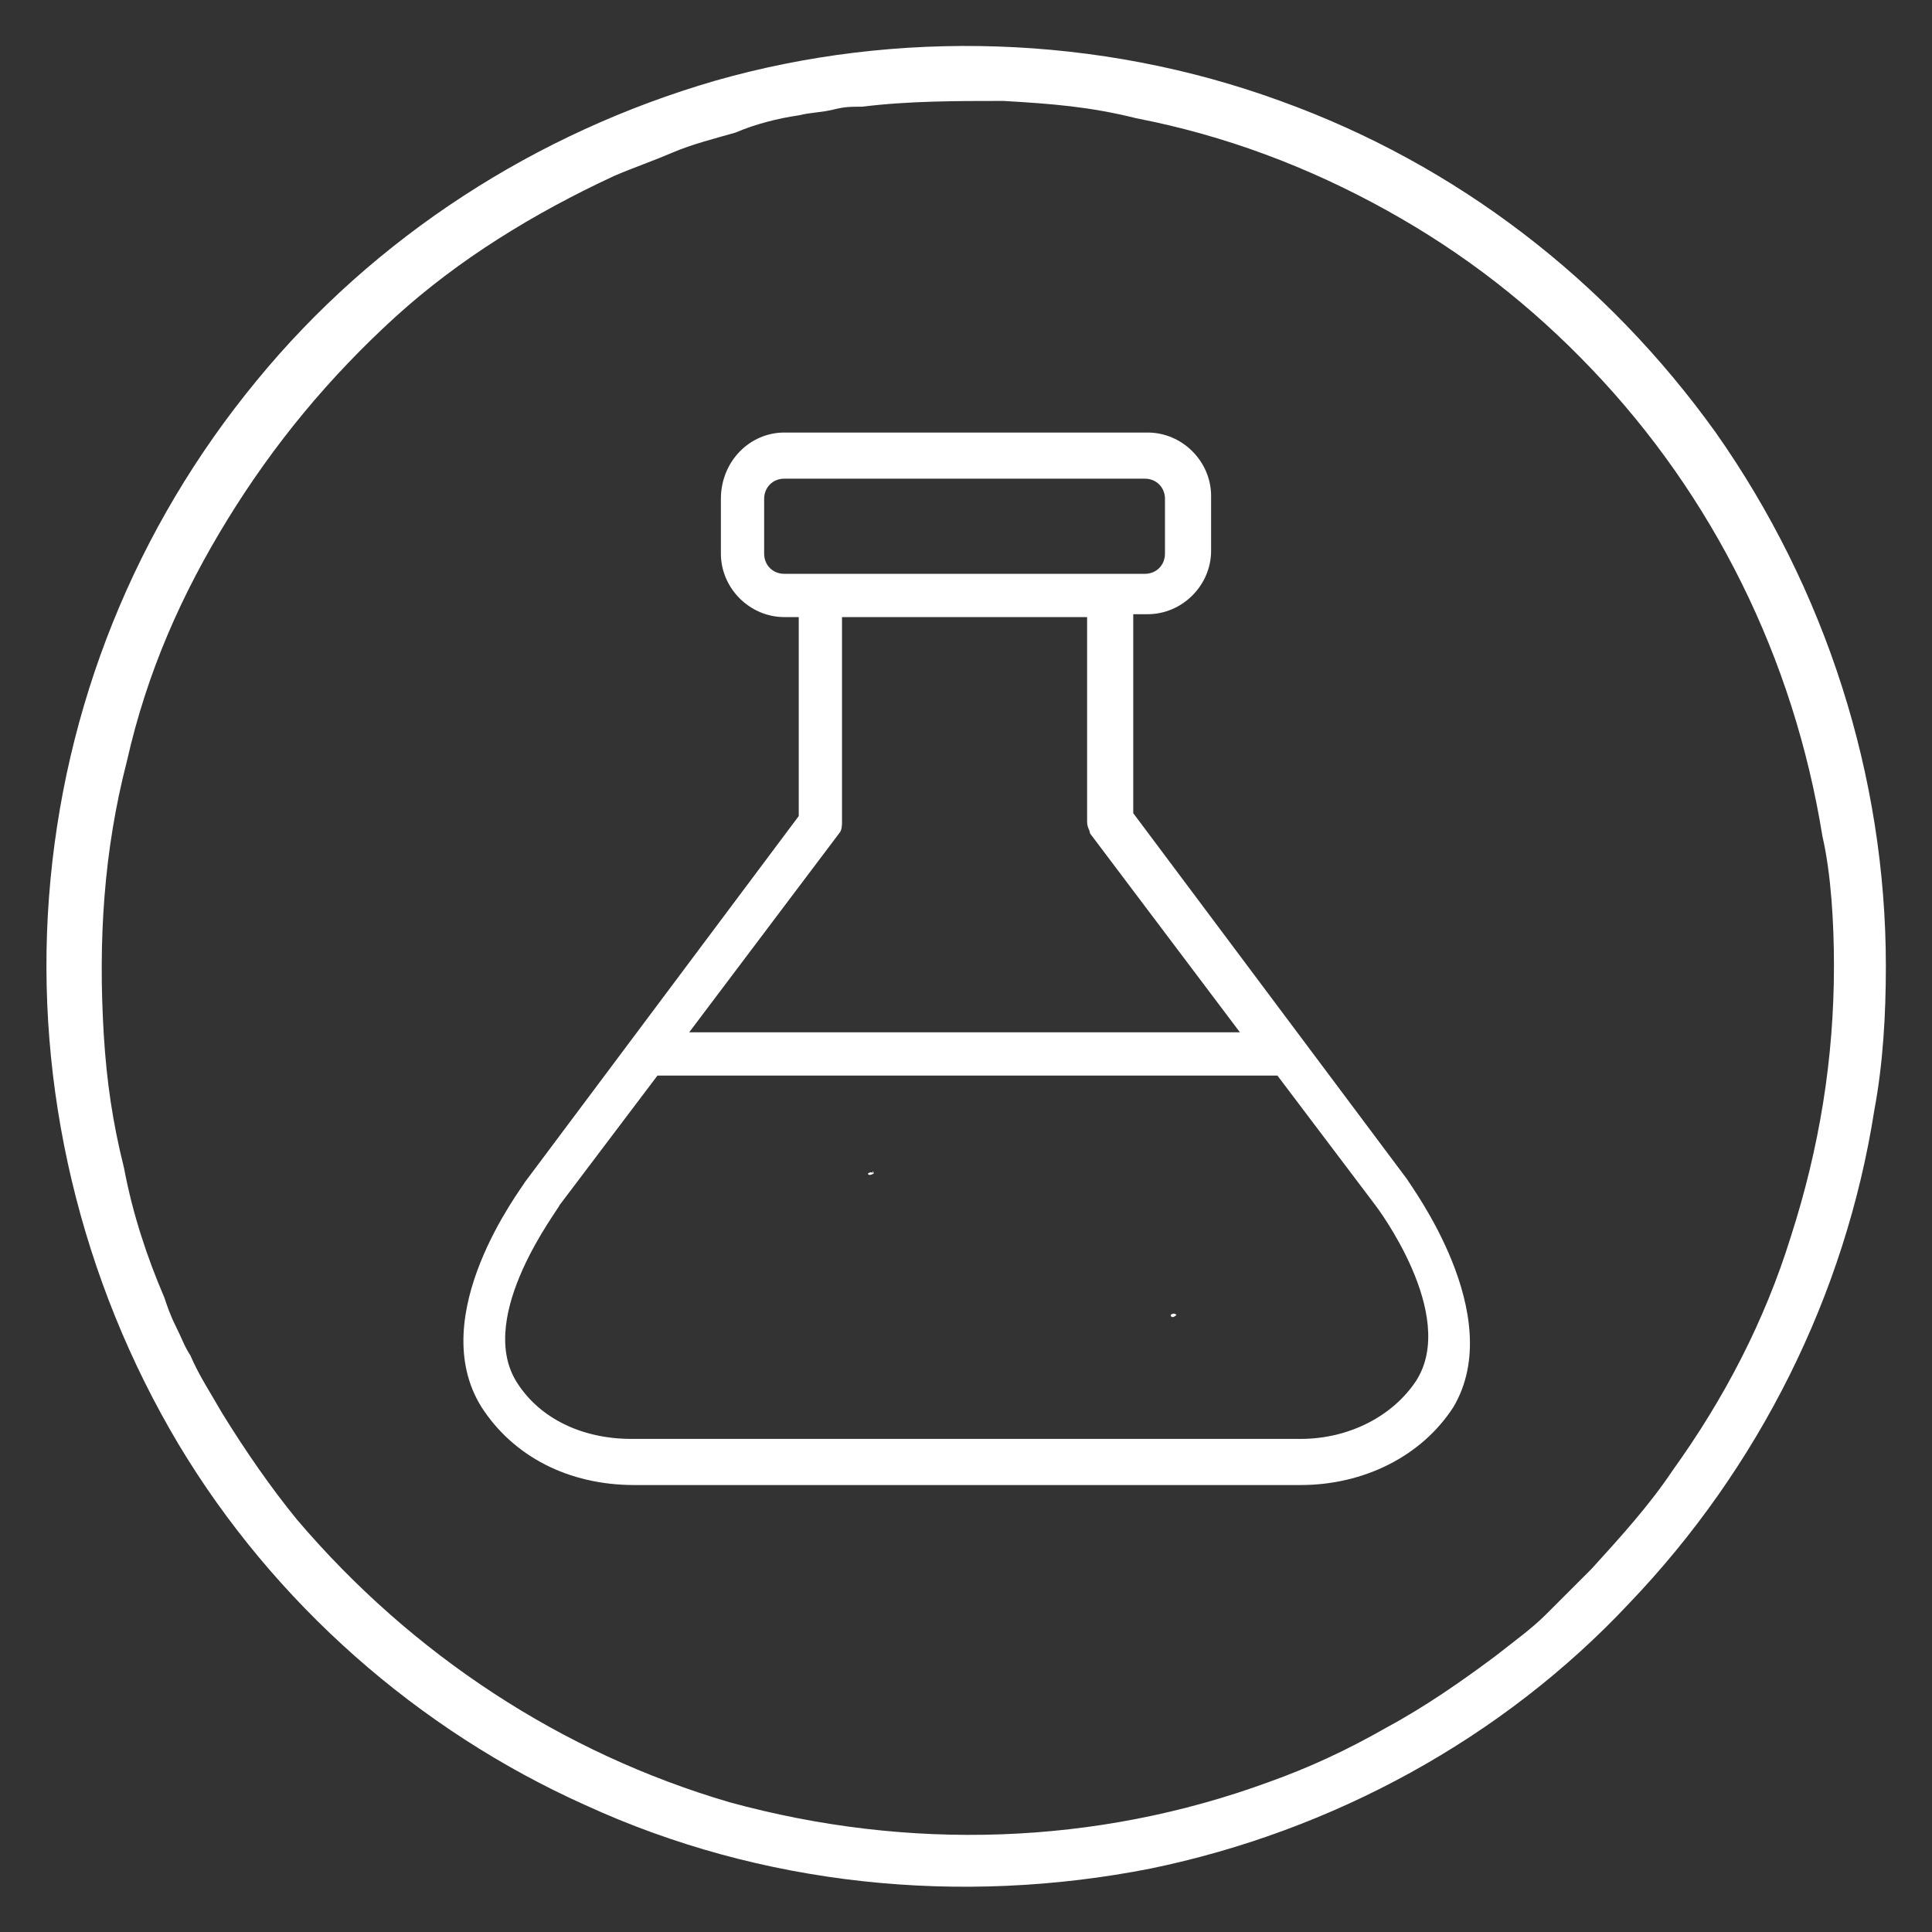 <?xml version="1.0" encoding="utf-8"?>
<!-- Generator: Adobe Illustrator 24.3.0, SVG Export Plug-In . SVG Version: 6.00 Build 0)  -->
<svg version="1.1" id="Layer_1" xmlns="http://www.w3.org/2000/svg" xmlns:xlink="http://www.w3.org/1999/xlink" x="0px" y="0px"
	 viewBox="0 0 67 67" style="enable-background:new 0 0 67 67;" xml:space="preserve">
<rect x="0" y="0" width="67" height="67" fill="#333333" stroke="none"/>
<style type="text/css">
	.st0{fill:#1D1B20;}
	.st1{fill:#333333;}
	.st2{fill:#010101;}
	.st3{fill:#FFFFFF;}
</style>
<g>
	<g>
		<g>
			<path class="st3" d="M30.3,40.7C30.3,40.6,30.2,40.6,30.3,40.7c-0.1-0.1-0.2,0-0.2,0C30.1,40.7,30.1,40.8,30.3,40.7
				C30.2,40.8,30.3,40.7,30.3,40.7z"/>
		</g>
		<g>
			<path class="st3" d="M40.8,45.6C40.8,45.6,40.8,45.6,40.8,45.6c-0.1-0.1-0.2,0-0.2,0C40.6,45.7,40.7,45.7,40.8,45.6
				C40.8,45.7,40.8,45.7,40.8,45.6z"/>
		</g>
		<g>
			<polygon class="st3" points="19.3,41.8 19.3,41.8 19.3,41.8 			"/>
		</g>
		<g>
			<path class="st3" d="M48.8,40.9l-9.5-12.7v-6.9h0.5c1.2,0,2.2-1,2.2-2.2v-1.9c0-1.2-1-2.2-2.2-2.2H27.2C26,15,25,16,25,17.3v1.9
				c0,1.2,1,2.2,2.2,2.2h0.5v6.9l-9.5,12.7c-0.1,0.2-3.5,4.6-1.5,7.8c1.1,1.7,3,2.7,5.3,2.7h23.1c2.2,0,4.2-1,5.3-2.7
				C52.3,45.6,48.9,41.1,48.8,40.9z M26.5,17.3c0-0.4,0.3-0.7,0.7-0.7h12.5c0.4,0,0.7,0.3,0.7,0.7v1.9c0,0.4-0.3,0.7-0.7,0.7H27.2
				c-0.4,0-0.7-0.3-0.7-0.7V17.3z M29.2,21.4h8.5v7.1c0,0.2,0.1,0.3,0.1,0.4l5.2,6.9H23.9l5.2-6.9c0.1-0.1,0.1-0.3,0.1-0.4V21.4z
				 M19.4,41.8l3.4-4.5h21.5l3.4,4.5l0,0c0,0,2.9,3.8,1.4,6.1c-0.8,1.2-2.3,2-4,2H21.9c-1.7,0-3.2-0.7-4-2
				C16.5,45.6,19.4,41.9,19.4,41.8z M19.3,41.8L19.3,41.8L19.3,41.8L19.3,41.8z"/>
		</g>
	</g>
	<g>
		<g>
			<path class="st3" d="M63.6,33.5c0,3.2-0.5,6.3-1.5,9.4c-0.9,2.9-2.3,5.6-4.1,8.1c-0.8,1.2-1.8,2.3-2.8,3.4
				c-0.5,0.5-1.1,1.1-1.6,1.6c-0.5,0.5-1.2,1-1.7,1.4c-1.2,0.9-2.5,1.8-3.8,2.5c-1.4,0.8-2.7,1.4-4.1,1.9c-6,2.2-12.5,2.4-18.7,0.7
				c-5.8-1.7-11-5.1-15-9.8c-0.9-1.1-1.8-2.4-2.6-3.7c-0.4-0.7-0.8-1.3-1.1-2c-0.2-0.3-0.3-0.6-0.5-1c-0.2-0.4-0.3-0.7-0.4-1
				c-0.6-1.4-1.1-2.9-1.4-4.5c-0.4-1.6-0.6-3-0.7-4.6c-0.2-3.3,0-6.4,0.8-9.5c0.7-3.1,1.9-5.8,3.5-8.4c1.6-2.6,3.5-4.9,5.8-7
				c2.2-2,4.8-3.6,7.6-4.9c0.7-0.3,1.3-0.5,2-0.8c0.7-0.3,1.5-0.5,2.2-0.7C26.2,4.3,27,4.1,27.7,4c0.4-0.1,0.8-0.1,1.2-0.2
				c0.4-0.1,0.6-0.1,1-0.1c1.6-0.2,3.3-0.2,4.9-0.2c1.7,0.1,3,0.2,4.6,0.6c3.1,0.6,6,1.7,8.7,3.2c2.7,1.5,5,3.3,7.1,5.5
				c4.2,4.4,7,10,8,16.2C63.5,30.3,63.6,32,63.6,33.5c0,1.2,1.8,1.2,1.8,0c0-6.6-2.1-13.1-5.9-18.5c-3.8-5.3-9-9.3-15.1-11.5
				C38.1,1.2,31.1,1,24.8,2.8C18.6,4.6,13,8.2,8.9,13.2c-4.2,5.1-6.7,11.3-7.2,17.9c-0.5,6.6,1.1,13.3,4.5,19
				c3.3,5.5,8.3,9.9,14.1,12.5c6.1,2.8,13,3.5,19.6,2.2c6.3-1.3,12.2-4.5,16.6-9.2C61,50.9,64,44.9,65,38.5c0.3-1.6,0.4-3.3,0.4-5
				C65.4,32.3,63.6,32.3,63.6,33.5z"/>
		</g>
	</g>
</g>
</svg>
